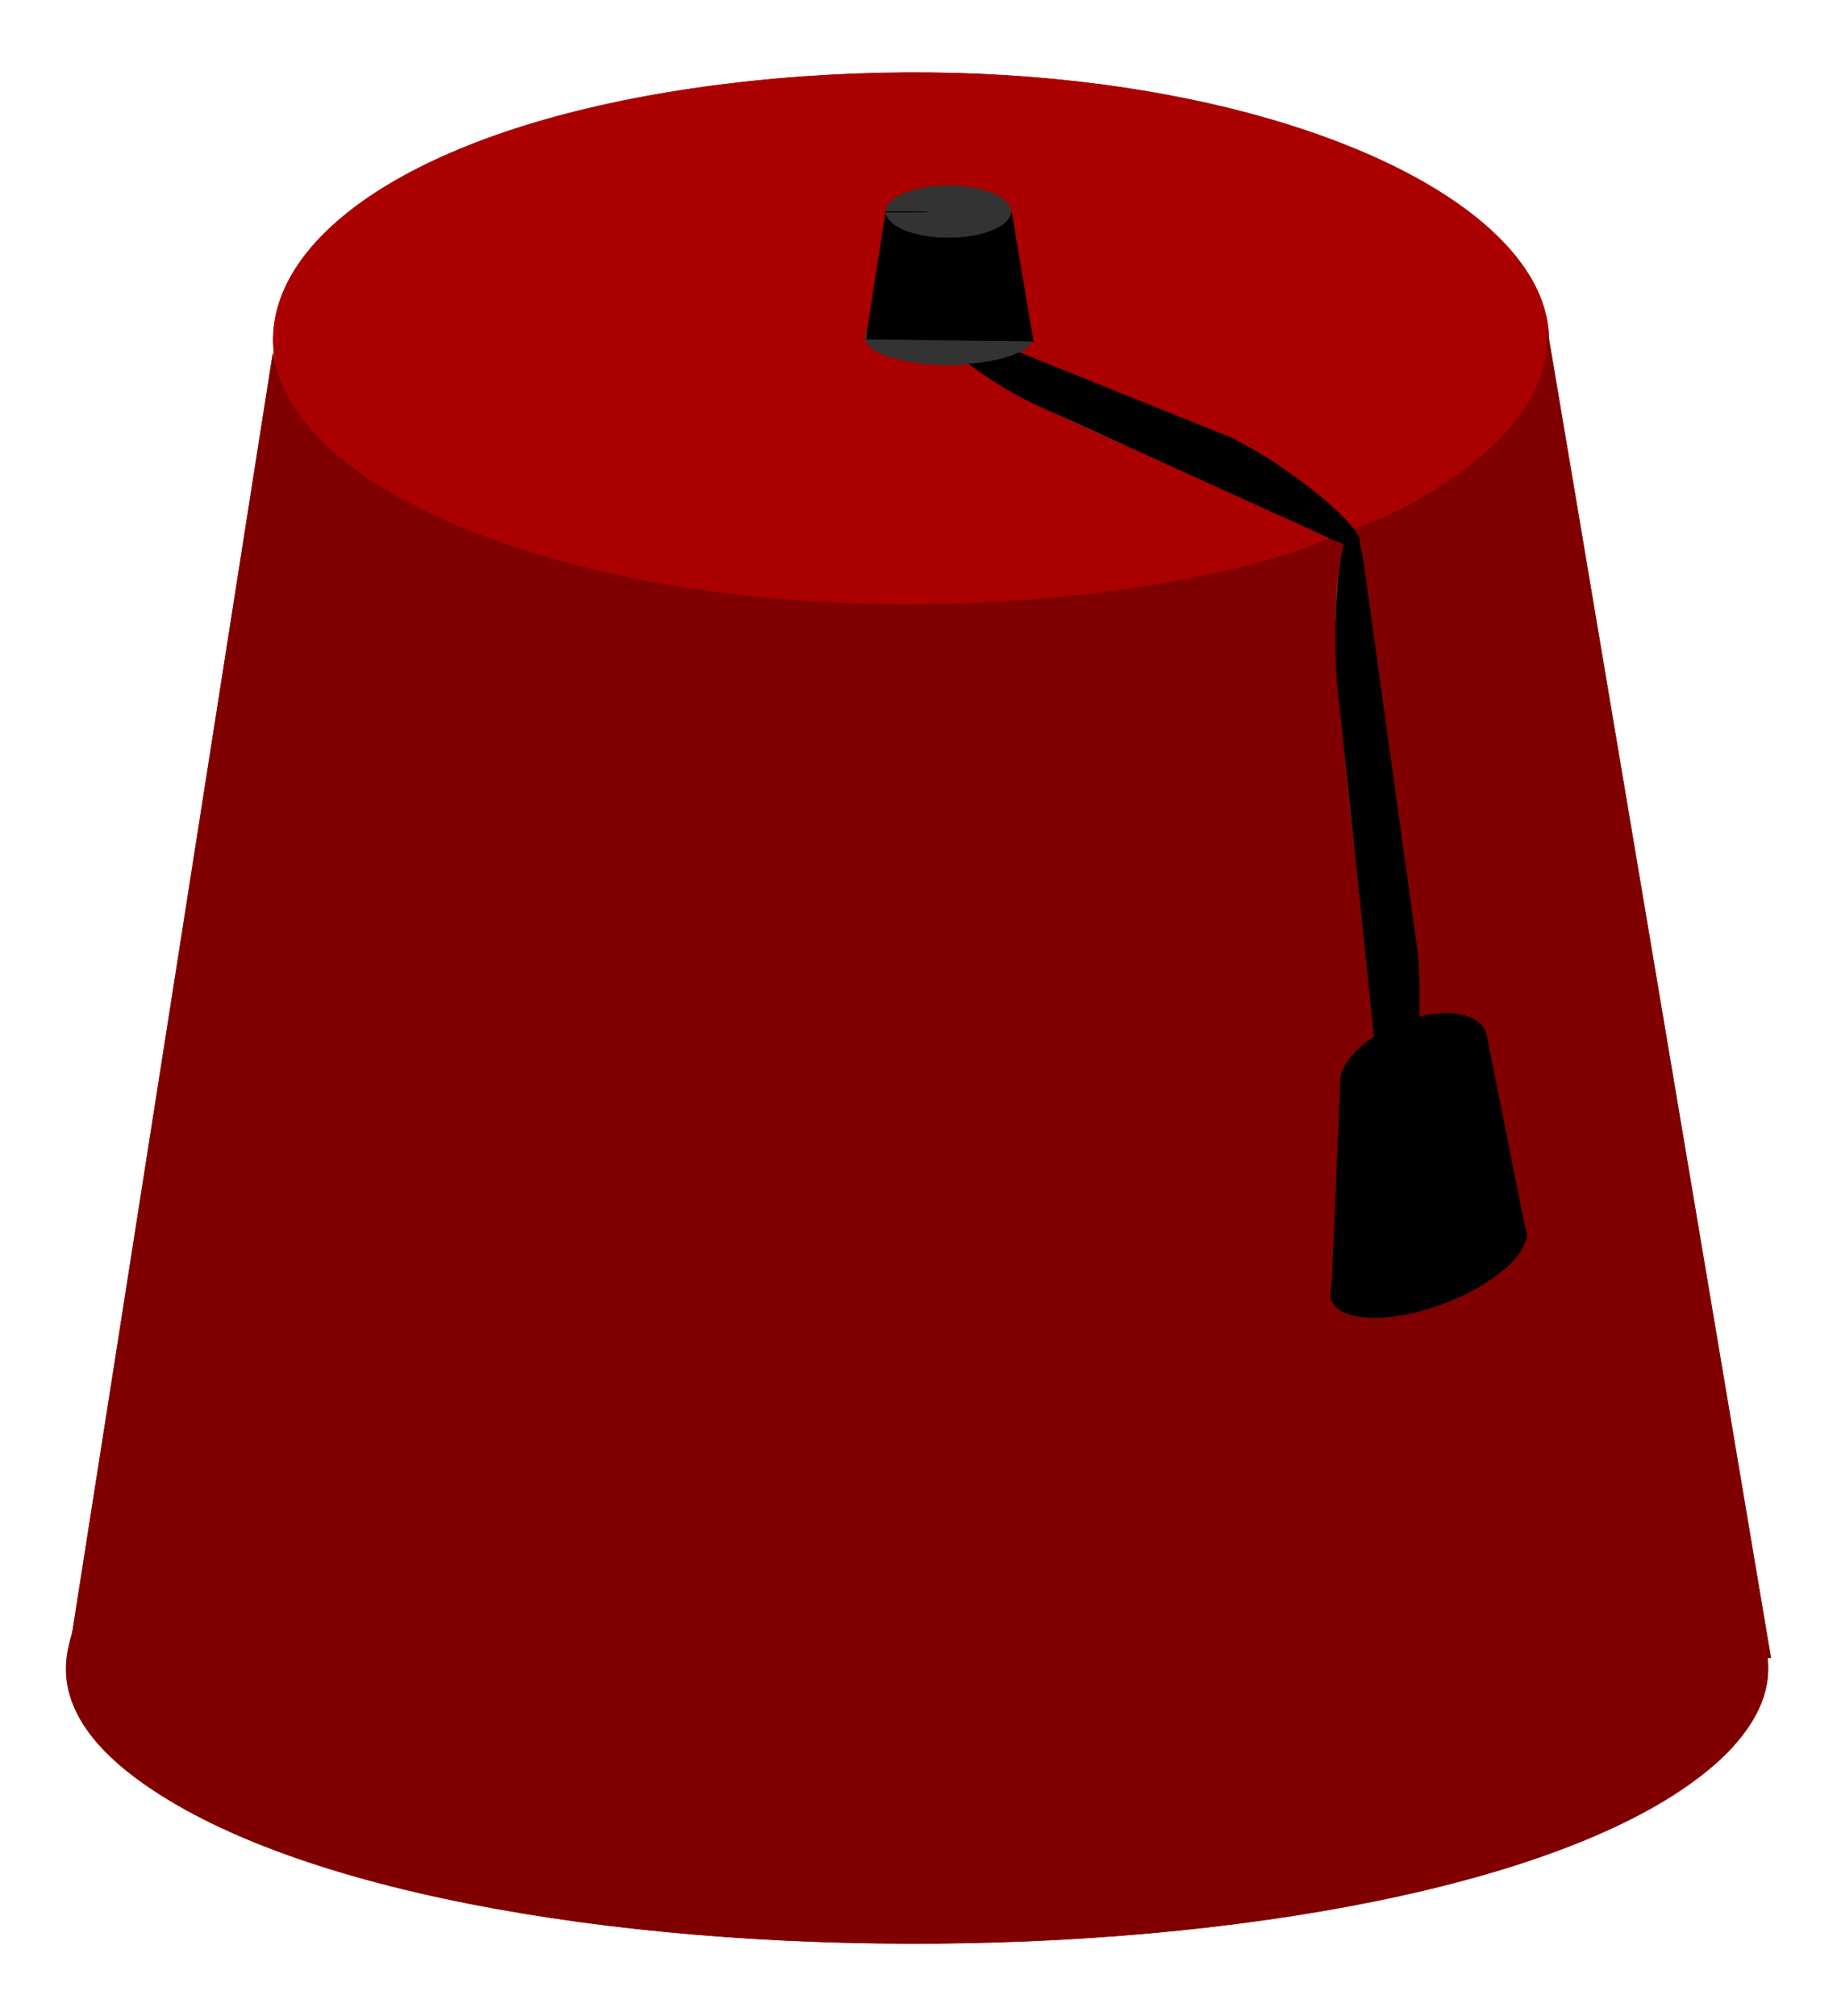 <?xml version="1.0" encoding="UTF-8"?>
<!DOCTYPE svg  PUBLIC '-//W3C//DTD SVG 1.1//EN'  'http://www.w3.org/Graphics/SVG/1.1/DTD/svg11.dtd'>
<svg enable-background="new 0 0 1571.256 1724.137" version="1.1" viewBox="0 0 1571.3 1724.1" xml:space="preserve" xmlns="http://www.w3.org/2000/svg">
<g stroke-width=".5">
	<path d="m664.28 67.279c487.36-42.811 849.63 187.27 553.52 356.87-23.605 13.416-52.678 26.224-59.944 28.389-19.704-24.978-65.803-57.835-99.102-75.193-4.967-2.969-186.19-75.578-186.92-75.871 4.429-2.036 8.368-5.085 11.119-9.135l0.832-0.058c-0.025-0.263-18.576-110.67-18.619-110.93-2.221-28.268-104.5-32.205-107.82 2.057-1.339 8.778-14.795 95.361-15.832 100.61-9.795 18.606 39.387 30.584 87.355 27.309 54.717 40.742 137.67 67.901 308.8 149.03-96.634 42.418-349.66 83.092-593.68 34.722-468.91-94.116-388.31-382.06 120.3-427.8z" fill="#a00" stroke="#a00"/>
	<path d="m776.32 164.23c14.577-5.1 30.315-6.092 45.622-4.969 11.199 1.065 22.596 3.232 32.533 8.733 5.056 2.86 10.193 7.135 10.681 13.359-0.985 7.223-7.573 11.593-13.607 14.526-12.432 5.72-26.302 7.464-39.865 7.639-12.556-0.058-25.288-1.561-37.086-6.041-6.982-2.758-14.14-6.866-17.262-14.067 0.066-0.679 0.131-1.364 0.204-2.043 11.995-0.161 23.997 0.08 35.991-0.226-11.987-0.102-23.967-0.175-35.955-0.131 0.124-2.765 1.24-5.414 3.145-7.427 4.21-4.494 9.879-7.289 15.599-9.353z" fill="#333" stroke="#333"/>
	<path d="m757.58 181.01c11.987-0.044 23.967 0.029 35.955 0.131-11.995 0.306-23.997 0.066-35.991 0.226l0.036-0.357z" stroke="#000"/>
	<path d="m865.16 181.35c5.056 30.468 10.251 60.922 15.358 91.39 0.861 6.552 2.641 12.95 3.261 19.539l-0.832 0.058c-47.431-0.715-94.87-1.109-142.3-1.868 0.277-2.152 0.584-4.297 0.861-6.45 1.299-6.574 2.116-13.235 3.225-19.845 4.188-26.922 8.5-53.83 12.608-80.767 3.123 7.201 10.28 11.309 17.262 14.067 11.798 4.48 24.529 5.983 37.086 6.041 13.563-0.175 27.433-1.919 39.865-7.639 6.035-2.932 12.623-7.303 13.608-14.526z" stroke="#000"/>
	<path d="m1323.4 281.92c2.902 16.518-9.996-60.195 191.26 1135.8-0.992-0.029-1.963-0.044-2.911-0.029 3.672 31.578-12.126 57.936-33.963 80.701-203.95 204.86-1076.5 221.03-1353.4 27.915-92.638-64.257-64.135-118.51-62.147-132.15 180.54-1151.7 169.16-1079.4 171.33-1092.1 2 7.368 3.471 26.779 22.997 53.801 57.439 78.173 192.1 120.07 287.42 139.2 244.33 48.431 498.01 7.276 593.68-34.722 3.933 1.86 8.048 3.312 12.133 4.837-16.646 61.926-3.446 141.18 25.66 421.22-34.406 23.757-28.518 40.032-29.25 48.803-2.13 49.598-4.188 99.204-6.289 148.8-0.445 6.085 0 12.272-1.408 18.255-0.956 4.582-0.379 9.733 2.663 13.461 11.281 14.418 43.18 11.647 61.359 8.193 34.678-6.756 81.896-28.198 98.533-54.713 2.101-3.072 2.823-6.836 4.969-9.871-0.041-1.344-26.995-135.95-33.467-168.42-0.912-4.808-1.802-9.944-5.107-13.768-11.247-13.395-36.571-11.786-53.48-7.581 0.385-27.976-0.909-50.689-1.736-56.238-52.868-378.57-46.74-350.82-54.392-360.8 8.885-2.647 147.75-55.681 163.8-145.55 1.737-8.244 1.437-16.7 1.766-25.068z" fill="#800000" stroke="#800000"/>
	<path d="m742.1 294.16c-2.408-2.853-2.262-6.96-0.591-10.134-0.277 2.152-0.584 4.297-0.861 6.45 47.431 0.759 94.87 1.153 142.3 1.868-2.751 4.049-6.69 7.099-11.119 9.135-13.469 6.209-28.316 8.536-42.966 9.857-22.333 1.525-45.162 0.533-66.729-5.859-7.224-2.525-15.096-5.101-20.036-11.317z" fill="#333" stroke="#333"/>
	<path d="m828.86 311.33c14.65-1.321 29.498-3.648 42.966-9.857 56.267 22.574 112.46 45.323 168.71 67.933 6.143 2.459 12.505 4.524 18.218 7.938 24.004 12.513 46.461 27.871 67.576 44.776 11.236 9.324 22.45 18.911 31.526 30.417 1.963 2.561 3.794 5.29 4.961 8.317 0.605 2.335 0.182 4.815 0.817 7.165 1.328 5.093 2.072 10.317 2.933 15.511 15.271 109.93 30.329 219.89 45.68 329.81 0.97 6.508 0.722 13.118 1.306 19.67 0.584 12.177 0.598 24.376 0.43 36.568 10.12-2.517 20.677-3.67 31.081-2.627 8.201 1.021 16.898 3.655 22.399 10.207 3.305 3.823 4.195 8.96 5.107 13.768 10.309 51.721 20.626 103.44 30.964 155.15 1.335 4.319 2.364 8.719 2.503 13.271-2.145 3.035-2.867 6.8-4.969 9.871-4.239 6.756-9.879 12.564-16.131 17.474-9.923 8.31-21.18 14.855-32.759 20.575-15.84 7.398-32.453 13.315-49.642 16.664-14.016 2.663-28.571 4.093-42.703 1.466-6.88-1.445-14.169-3.925-18.656-9.66-3.042-3.728-3.619-8.879-2.663-13.461 1.408-5.983 0.963-12.17 1.408-18.255 2.101-49.598 4.159-99.204 6.289-148.8 0.496-5.946-0.773-12.133 1.576-17.817 4.947-13.388 16.241-23.092 27.674-30.986-9.156-88.099-18.393-176.2-27.579-264.3-1.364-15.088-3.757-30.089-4.465-45.235-1.291-20.633-1.219-41.332-0.204-61.972 1.065-16.679 2.233-33.511 6.588-49.715-4.086-1.525-8.201-2.977-12.133-4.837-20.239-9.594-40.748-18.605-61.104-27.944-58.514-26.572-117.04-53.151-175.55-79.724-10.017-4.487-20.115-8.828-29.717-14.183-14.709-8.127-28.951-17.138-42.434-27.177z" stroke="#000"/>
</g>
</svg>
